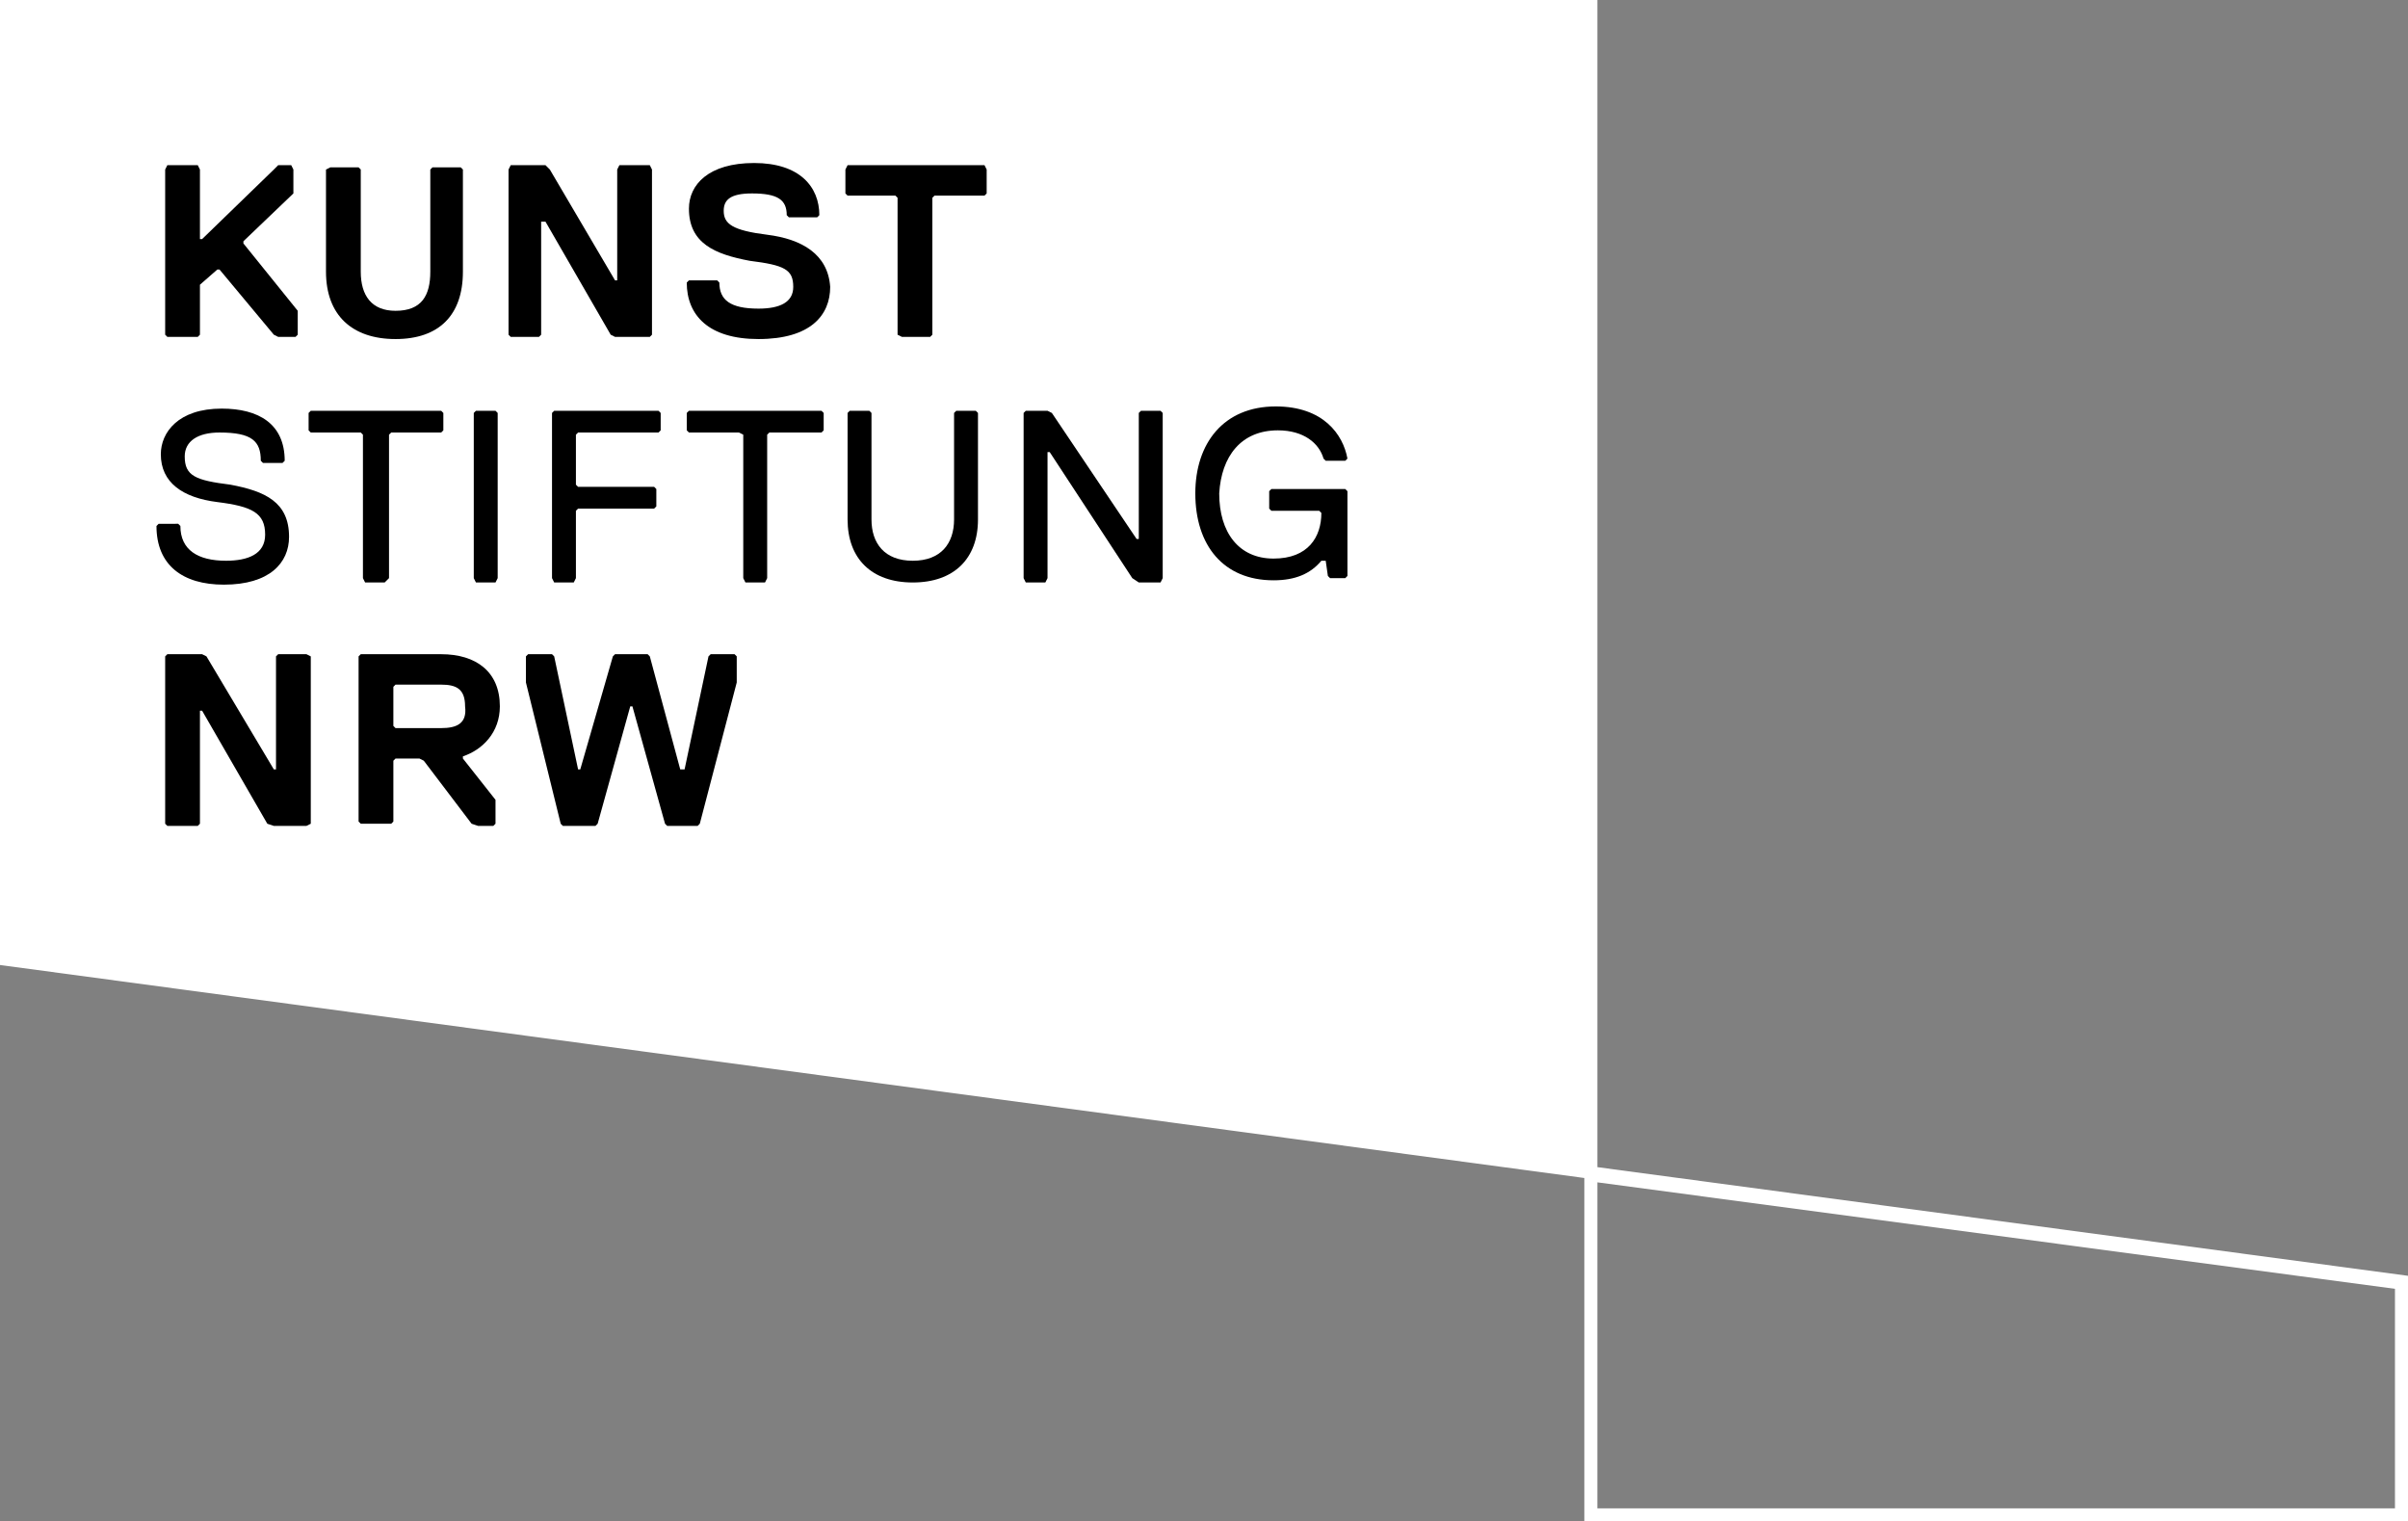 <?xml version="1.0" encoding="utf-8"?>
<!-- Generator: Adobe Illustrator 27.2.0, SVG Export Plug-In . SVG Version: 6.00 Build 0)  -->
<svg version="1.1" id="Ebene_1" xmlns="http://www.w3.org/2000/svg" xmlns:xlink="http://www.w3.org/1999/xlink" x="0px" y="0px"
	 viewBox="0 0 110.8 70" style="enable-background:new 0 0 110.8 70;" xml:space="preserve">
<rect x="0" y="0" width="110.8" height="70" fill="#808080" stroke="none"/>
<style type="text/css">
	.st0{fill:#FFFFFF;}
</style>
<g>
	<g>
		<path class="st0" d="M110.2,69.4H73.5v-15l36.7,4.9V69.4z M73.5,53.7V0H0v0.3v44.1l72.9,9.8V70h37.9V58.7L73.5,53.7z"/>
	</g>
	<g>
		<path d="M23,32.5c0-1.6-1.1-2.4-2.7-2.4h-3.7l-0.1,0.1v7.6l0.1,0.1H18l0.1-0.1V35l0.1-0.1h1.1l0.2,0.1l2.2,2.9L22,38h0.7l0.1-0.1
			v-1.1l-1.5-1.9v-0.1C22.2,34.5,23,33.7,23,32.5z M20.3,33.5h-2.1l-0.1-0.1v-1.8l0.1-0.1h2.1c0.7,0,1.1,0.2,1.1,1
			C21.5,33.3,21,33.5,20.3,33.5z"/>
		<polygon points="9.1,15.5 9.2,15.4 9.2,13.1 10,12.4 10.1,12.4 12.6,15.4 12.8,15.5 13.6,15.5 13.7,15.4 13.7,14.3 11.2,11.2 
			11.2,11.1 13.5,8.9 13.5,7.8 13.4,7.6 12.8,7.6 12.6,7.8 9.3,11 9.2,11 9.2,7.8 9.1,7.6 7.7,7.6 7.6,7.8 7.6,15.4 7.7,15.5 		"/>
		<polygon points="16.7,20 16.7,26.6 16.8,26.8 17.7,26.8 17.9,26.6 17.9,20 18,19.9 20.3,19.9 20.4,19.8 20.4,19 20.3,18.9 
			14.3,18.9 14.2,19 14.2,19.8 14.3,19.9 16.6,19.9 		"/>
		<polygon points="12.8,30.1 12.7,30.2 12.7,35.4 12.6,35.4 9.5,30.2 9.3,30.1 7.7,30.1 7.6,30.2 7.6,37.9 7.7,38 9.1,38 9.2,37.9 
			9.2,32.7 9.3,32.7 12.3,37.9 12.6,38 14.1,38 14.3,37.9 14.3,30.2 14.1,30.1 		"/>
		<path d="M10.3,26.9c2.1,0,3-1,3-2.2c0-1.6-1.1-2.1-2.7-2.4C9,22.1,8.5,21.9,8.5,21c0-0.7,0.6-1.1,1.6-1.1c1.5,0,1.9,0.4,1.9,1.3
			l0.1,0.1H13l0.1-0.1c0-1.7-1.2-2.4-2.9-2.4c-2,0-2.8,1.1-2.8,2.1c0,1.3,1,2,2.6,2.2s2.2,0.5,2.2,1.5c0,0.9-0.8,1.2-1.8,1.2
			c-1.3,0-2.1-0.5-2.1-1.6l-0.1-0.1H7.3l-0.1,0.1C7.2,26,8.4,26.9,10.3,26.9z"/>
		<polygon points="25.4,19 25.4,26.6 25.5,26.8 26.4,26.8 26.5,26.6 26.5,23.5 26.6,23.4 30.1,23.4 30.2,23.3 30.2,22.5 30.1,22.4 
			26.6,22.4 26.5,22.3 26.5,20 26.6,19.9 30.3,19.9 30.4,19.8 30.4,19 30.3,18.9 25.5,18.9 		"/>
		<path d="M18.2,15.6c2,0,3.1-1.1,3.1-3.1V7.8l-0.1-0.1h-1.3l-0.1,0.1v4.7c0,1.1-0.4,1.8-1.6,1.8c-1.1,0-1.6-0.7-1.6-1.8V7.8
			l-0.1-0.1h-1.3L15,7.8v4.7C15,14.5,16.2,15.6,18.2,15.6z"/>
		<polygon points="22.8,26.8 22.9,26.6 22.9,19 22.8,18.9 21.9,18.9 21.8,19 21.8,26.6 21.9,26.8 		"/>
		<path d="M35.3,10.8c-1.6-0.2-2-0.5-2-1.1c0-0.5,0.3-0.8,1.3-0.8c1.2,0,1.6,0.3,1.6,1l0.1,0.1h1.3l0.1-0.1c0-1.3-0.9-2.4-3-2.4
			s-3,1-3,2.1c0,1.6,1.2,2.1,2.8,2.4c1.6,0.2,2,0.4,2,1.2c0,0.7-0.6,1-1.6,1c-1.3,0-1.8-0.4-1.8-1.2L33,12.9h-1.3L31.6,13
			c0,1.5,1,2.6,3.3,2.6c2.4,0,3.3-1.1,3.3-2.4C38.1,11.7,36.9,11,35.3,10.8z"/>
		<polygon points="39,7.6 38.9,7.8 38.9,8.9 39,9 41.2,9 41.3,9.1 41.3,15.4 41.5,15.5 42.8,15.5 42.9,15.4 42.9,9.1 43,9 45.3,9 
			45.4,8.9 45.4,7.8 45.3,7.6 		"/>
		<path d="M44,18.9L43.9,19v4.9c0,1.1-0.6,1.9-1.9,1.9c-1.3,0-1.9-0.8-1.9-1.9V19L40,18.9h-0.9L39,19v4.9c0,1.8,1.1,2.9,3,2.9
			s3-1.1,3-2.9V19l-0.1-0.1H44z"/>
		<path d="M58.8,19.8c1.2,0,1.9,0.6,2.1,1.3l0.1,0.1h0.9l0.1-0.1c-0.2-1.1-1.1-2.4-3.3-2.4c-2.4,0-3.7,1.7-3.7,4c0,2.4,1.3,4,3.6,4
			c1,0,1.7-0.3,2.2-0.9H61l0.1,0.7l0.1,0.1h0.7l0.1-0.1v-3.9l-0.1-0.1h-3.4l-0.1,0.1v0.8l0.1,0.1h2.2l0.1,0.1c0,1.1-0.6,2.1-2.2,2.1
			c-1.6,0-2.5-1.2-2.5-3C56.2,21,57.1,19.8,58.8,19.8z"/>
		<polygon points="52.5,18.9 52.4,19 52.4,24.8 52.3,24.8 48.4,19 48.2,18.9 47.2,18.9 47.1,19 47.1,26.6 47.2,26.8 48.1,26.8 
			48.2,26.6 48.2,20.8 48.3,20.8 52.1,26.6 52.4,26.8 53.4,26.8 53.5,26.6 53.5,19 53.4,18.9 		"/>
		<polygon points="31.7,18.9 31.6,19 31.6,19.8 31.7,19.9 34,19.9 34.2,20 34.2,26.6 34.3,26.8 35.2,26.8 35.3,26.6 35.3,20 
			35.4,19.9 37.8,19.9 37.9,19.8 37.9,19 37.8,18.9 		"/>
		<polygon points="24.9,15.4 24.9,10.2 25.1,10.2 28.1,15.4 28.3,15.5 29.9,15.5 30,15.4 30,7.8 29.9,7.6 28.5,7.6 28.4,7.8 
			28.4,12.9 28.3,12.9 25.3,7.8 25.1,7.6 23.5,7.6 23.4,7.8 23.4,15.4 23.5,15.5 24.8,15.5 		"/>
		<polygon points="32.7,30.1 32.6,30.2 31.5,35.4 31.3,35.4 29.9,30.2 29.8,30.1 28.3,30.1 28.2,30.2 26.7,35.4 26.6,35.4 
			25.5,30.2 25.4,30.1 24.3,30.1 24.2,30.2 24.2,31.4 25.8,37.9 25.9,38 27.4,38 27.5,37.9 29,32.5 29.1,32.5 30.6,37.9 30.7,38 
			32.1,38 32.2,37.9 33.9,31.4 33.9,30.2 33.8,30.1 		"/>
	</g>
</g>
</svg>
